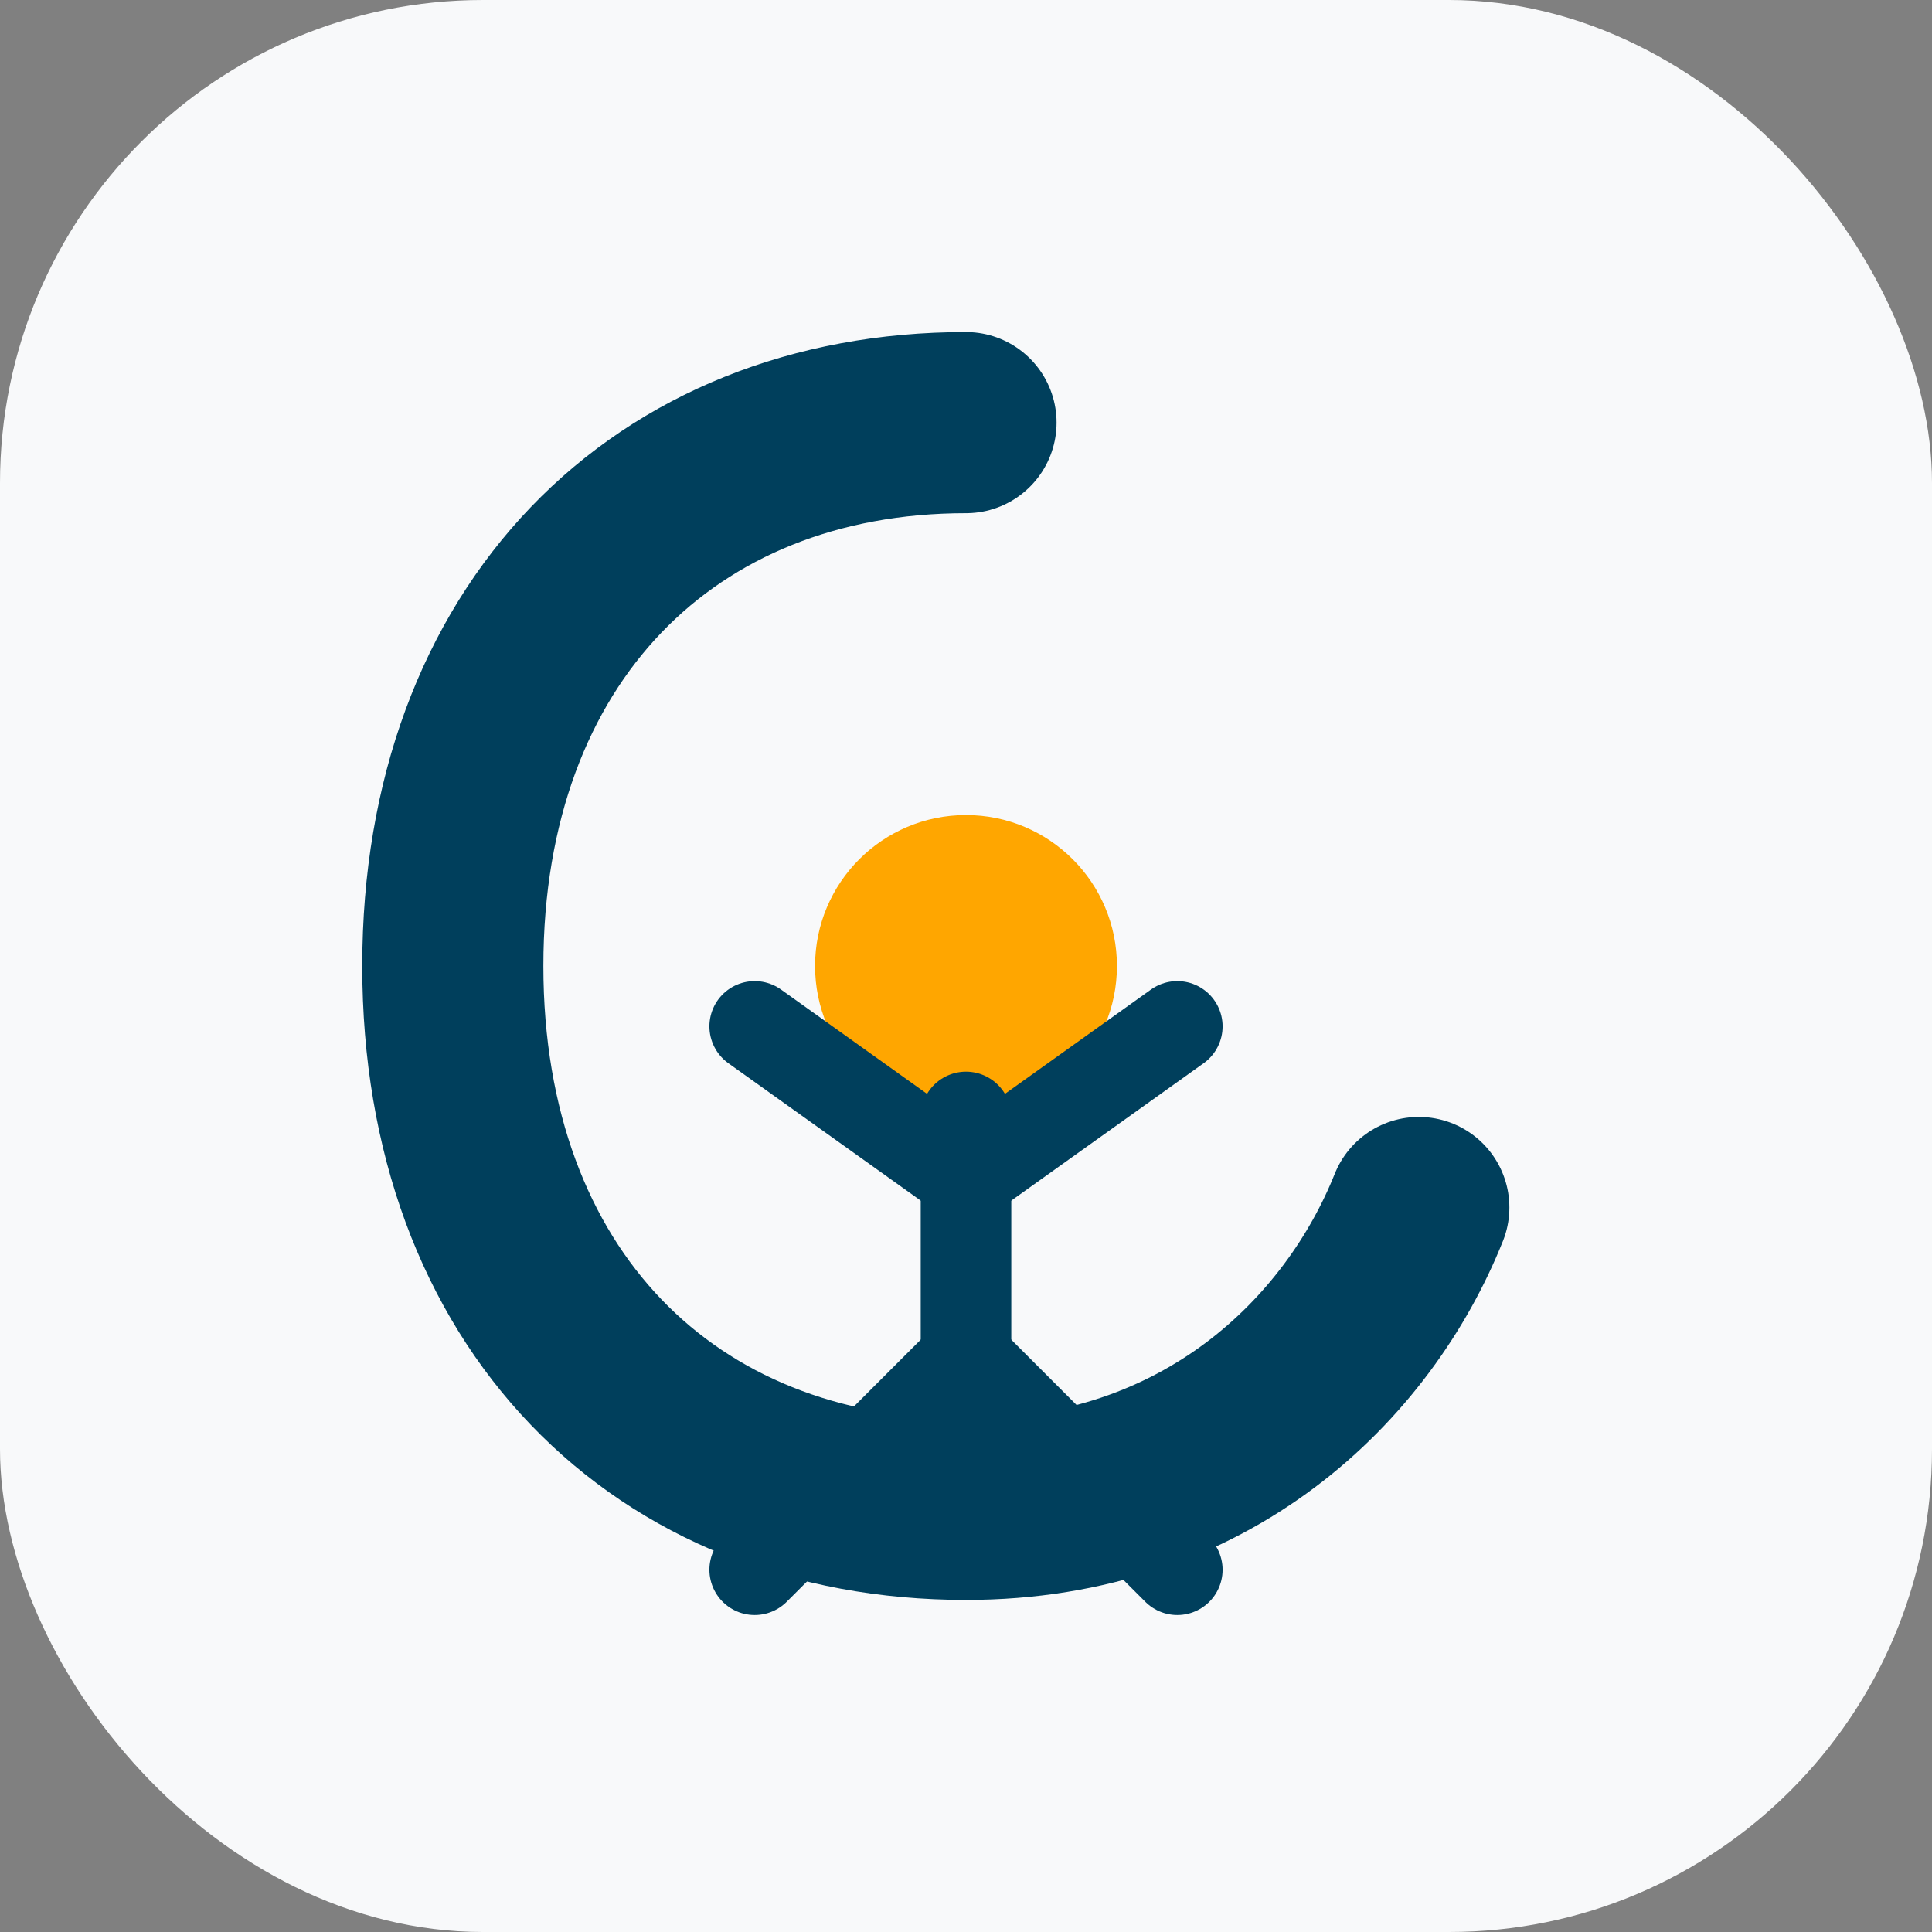 <?xml version="1.0" encoding="UTF-8"?>
<svg xmlns="http://www.w3.org/2000/svg" viewBox="0 0 64 64" fill="none">
  <rect x="0" y="0" width="64" height="64" fill="#808080" stroke="none"/>
  <rect width="64" height="64" rx="16" fill="#f8f9fa"/>
  <!-- Stylized "C" shape -->
  <path d="M32 14C22 14 15 21 15 32S22 50 32 50C40 50 45 45 47 40" stroke="#003f5c" stroke-width="6" stroke-linecap="round"/>
  <!-- Stretching figure -->
  <circle cx="32" cy="32" r="5" fill="#ffa600"/>
  <line x1="32" y1="37" x2="32" y2="45" stroke="#003f5c" stroke-width="3" stroke-linecap="round"/>
  <line x1="32" y1="39" x2="25" y2="34" stroke="#003f5c" stroke-width="3" stroke-linecap="round"/>
  <line x1="32" y1="39" x2="39" y2="34" stroke="#003f5c" stroke-width="3" stroke-linecap="round"/>
  <line x1="32" y1="45" x2="25" y2="52" stroke="#003f5c" stroke-width="3" stroke-linecap="round"/>
  <line x1="32" y1="45" x2="39" y2="52" stroke="#003f5c" stroke-width="3" stroke-linecap="round"/>
</svg>